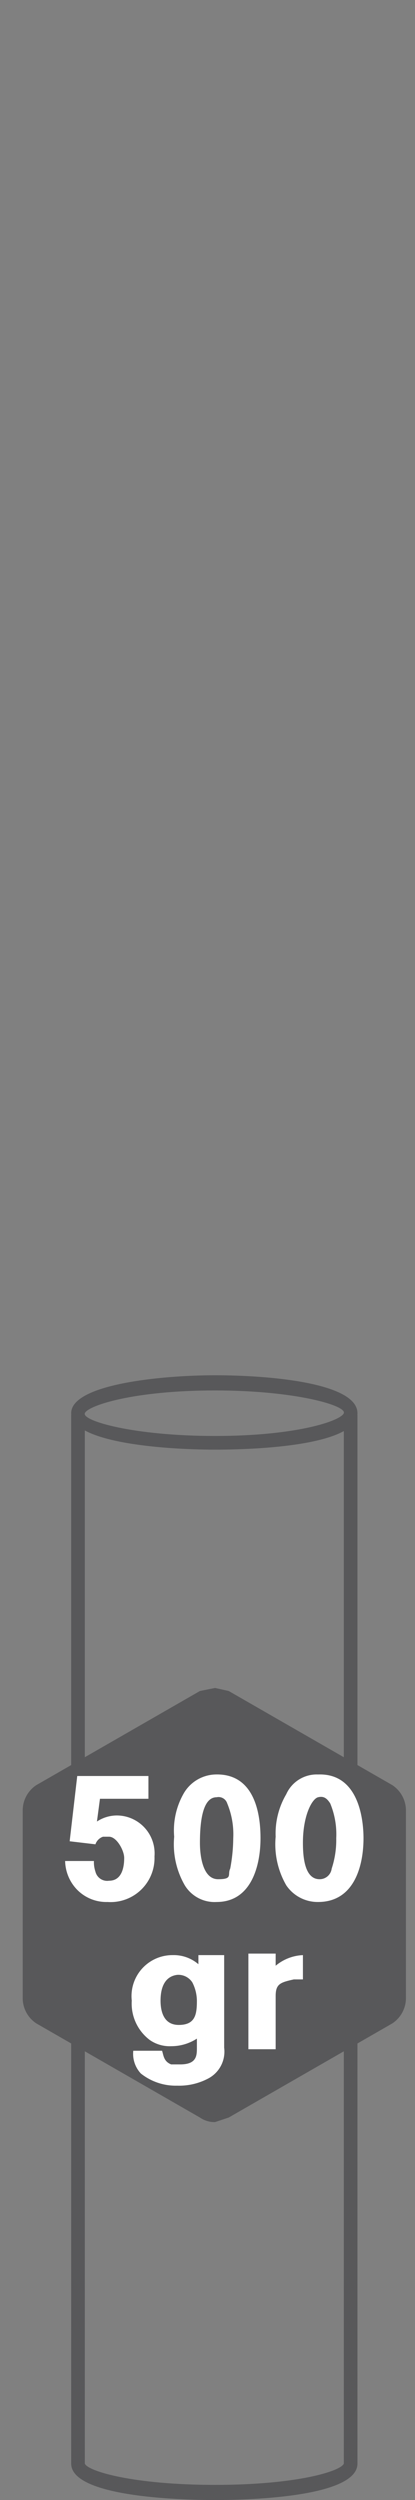 <svg id="Calque_2" data-name="Calque 2" xmlns="http://www.w3.org/2000/svg" viewBox="0 0 27.4 164.7"><rect x="0" y="0" width="27.4" height="164.7" fill="#808080" stroke="none"/><defs><style>.cls-1{fill:#58585a}.cls-2{fill:#fff}</style></defs><path class="cls-1" d="M14.2 95.5c-3.6 0-9.5-.5-9.5-2.4s5.9-2.5 9.5-2.5 9.4.5 9.4 2.5-5.9 2.4-9.4 2.4zm0-3.9c-5.4 0-8.4 1-8.6 1.5s3.2 1.5 8.6 1.5 8.3-1 8.5-1.5-3.2-1.5-8.5-1.5z"/><path class="cls-1" d="M14.2 164.7c-1.6 0-9.5-.1-9.5-2.4V93.2h.9v69.1c.2.5 3.2 1.4 8.6 1.4s8.3-.9 8.5-1.4V93.2h.9v69.1c0 2.3-7.8 2.4-9.4 2.4z"/><path class="cls-1" d="M14.2 139.8a1.7 1.7 0 0 1-1-.3l-10.8-6.2a2 2 0 0 1-.9-1.6v-12.5a2 2 0 0 1 .9-1.6l10.8-6.2 1-.2.9.2 10.8 6.2a2 2 0 0 1 .9 1.6v12.5a2 2 0 0 1-.9 1.6l-10.8 6.2z"/><path class="cls-2" d="M5.1 117h4.7v1.5H6.6l-.2 1.5a2.4 2.4 0 0 1 1.3-.4 2.5 2.5 0 0 1 2.5 2.7 2.9 2.9 0 0 1-3.1 3 2.7 2.7 0 0 1-2-.8 2.8 2.8 0 0 1-.8-1.9h1.9a2 2 0 0 0 .1.7.8.8 0 0 0 .9.6c.9 0 1-1 1-1.5s-.5-1.4-1-1.4h-.4a.8.8 0 0 0-.5.5l-1.7-.2zM17.2 121.1c0 1.8-.6 4.2-2.9 4.2a2.3 2.3 0 0 1-2.1-1.1 5.4 5.4 0 0 1-.7-3.2 4.9 4.9 0 0 1 .6-2.8 2.5 2.5 0 0 1 2.1-1.3c2.8-.1 3 3 3 4.2zm-4 .3c0 .9.2 2.4 1.2 2.4s.6-.3.8-.7a11.2 11.2 0 0 0 .2-2 5.3 5.3 0 0 0-.4-2.3.6.6 0 0 0-.7-.4c-.8 0-1.1 1.2-1.1 3zM24 121.1c0 1.8-.6 4.2-3 4.2a2.5 2.5 0 0 1-2.1-1.1 5.4 5.4 0 0 1-.7-3.2 5.1 5.1 0 0 1 .7-2.8 2.2 2.2 0 0 1 2.1-1.3c2.7-.1 3 3 3 4.2zm-4 .3c0 .9.1 2.4 1.1 2.4a.8.8 0 0 0 .8-.7 6 6 0 0 0 .3-2 5.3 5.3 0 0 0-.4-2.3c-.2-.3-.4-.5-.8-.4s-1 1.2-1 3zM13 134.3a3.1 3.1 0 0 1-1.7.5 2.3 2.3 0 0 1-1.4-.4 3 3 0 0 1-1.2-2.6 2.7 2.7 0 0 1 2.7-3 2.5 2.5 0 0 1 1.7.6v-.6h1.7v6.1a2 2 0 0 1-1 2 4.1 4.1 0 0 1-2.1.5 3.7 3.7 0 0 1-2.4-.8 1.9 1.9 0 0 1-.5-1.5h1.9c.1.3.1.7.6.9h.6c1.1 0 1.1-.6 1.1-1.1zm-2.4-2.5c0 .5.1 1.6 1.2 1.6s1.2-.7 1.2-1.6a2.7 2.7 0 0 0-.3-1.2 1.1 1.1 0 0 0-1-.5c-.8.1-1.1.8-1.1 1.7zM18.2 129.5a3 3 0 0 1 1.8-.7v1.6h-.6c-.9.2-1.2.3-1.2 1.1v3.5h-1.8v-6.3h1.8z"/></svg>